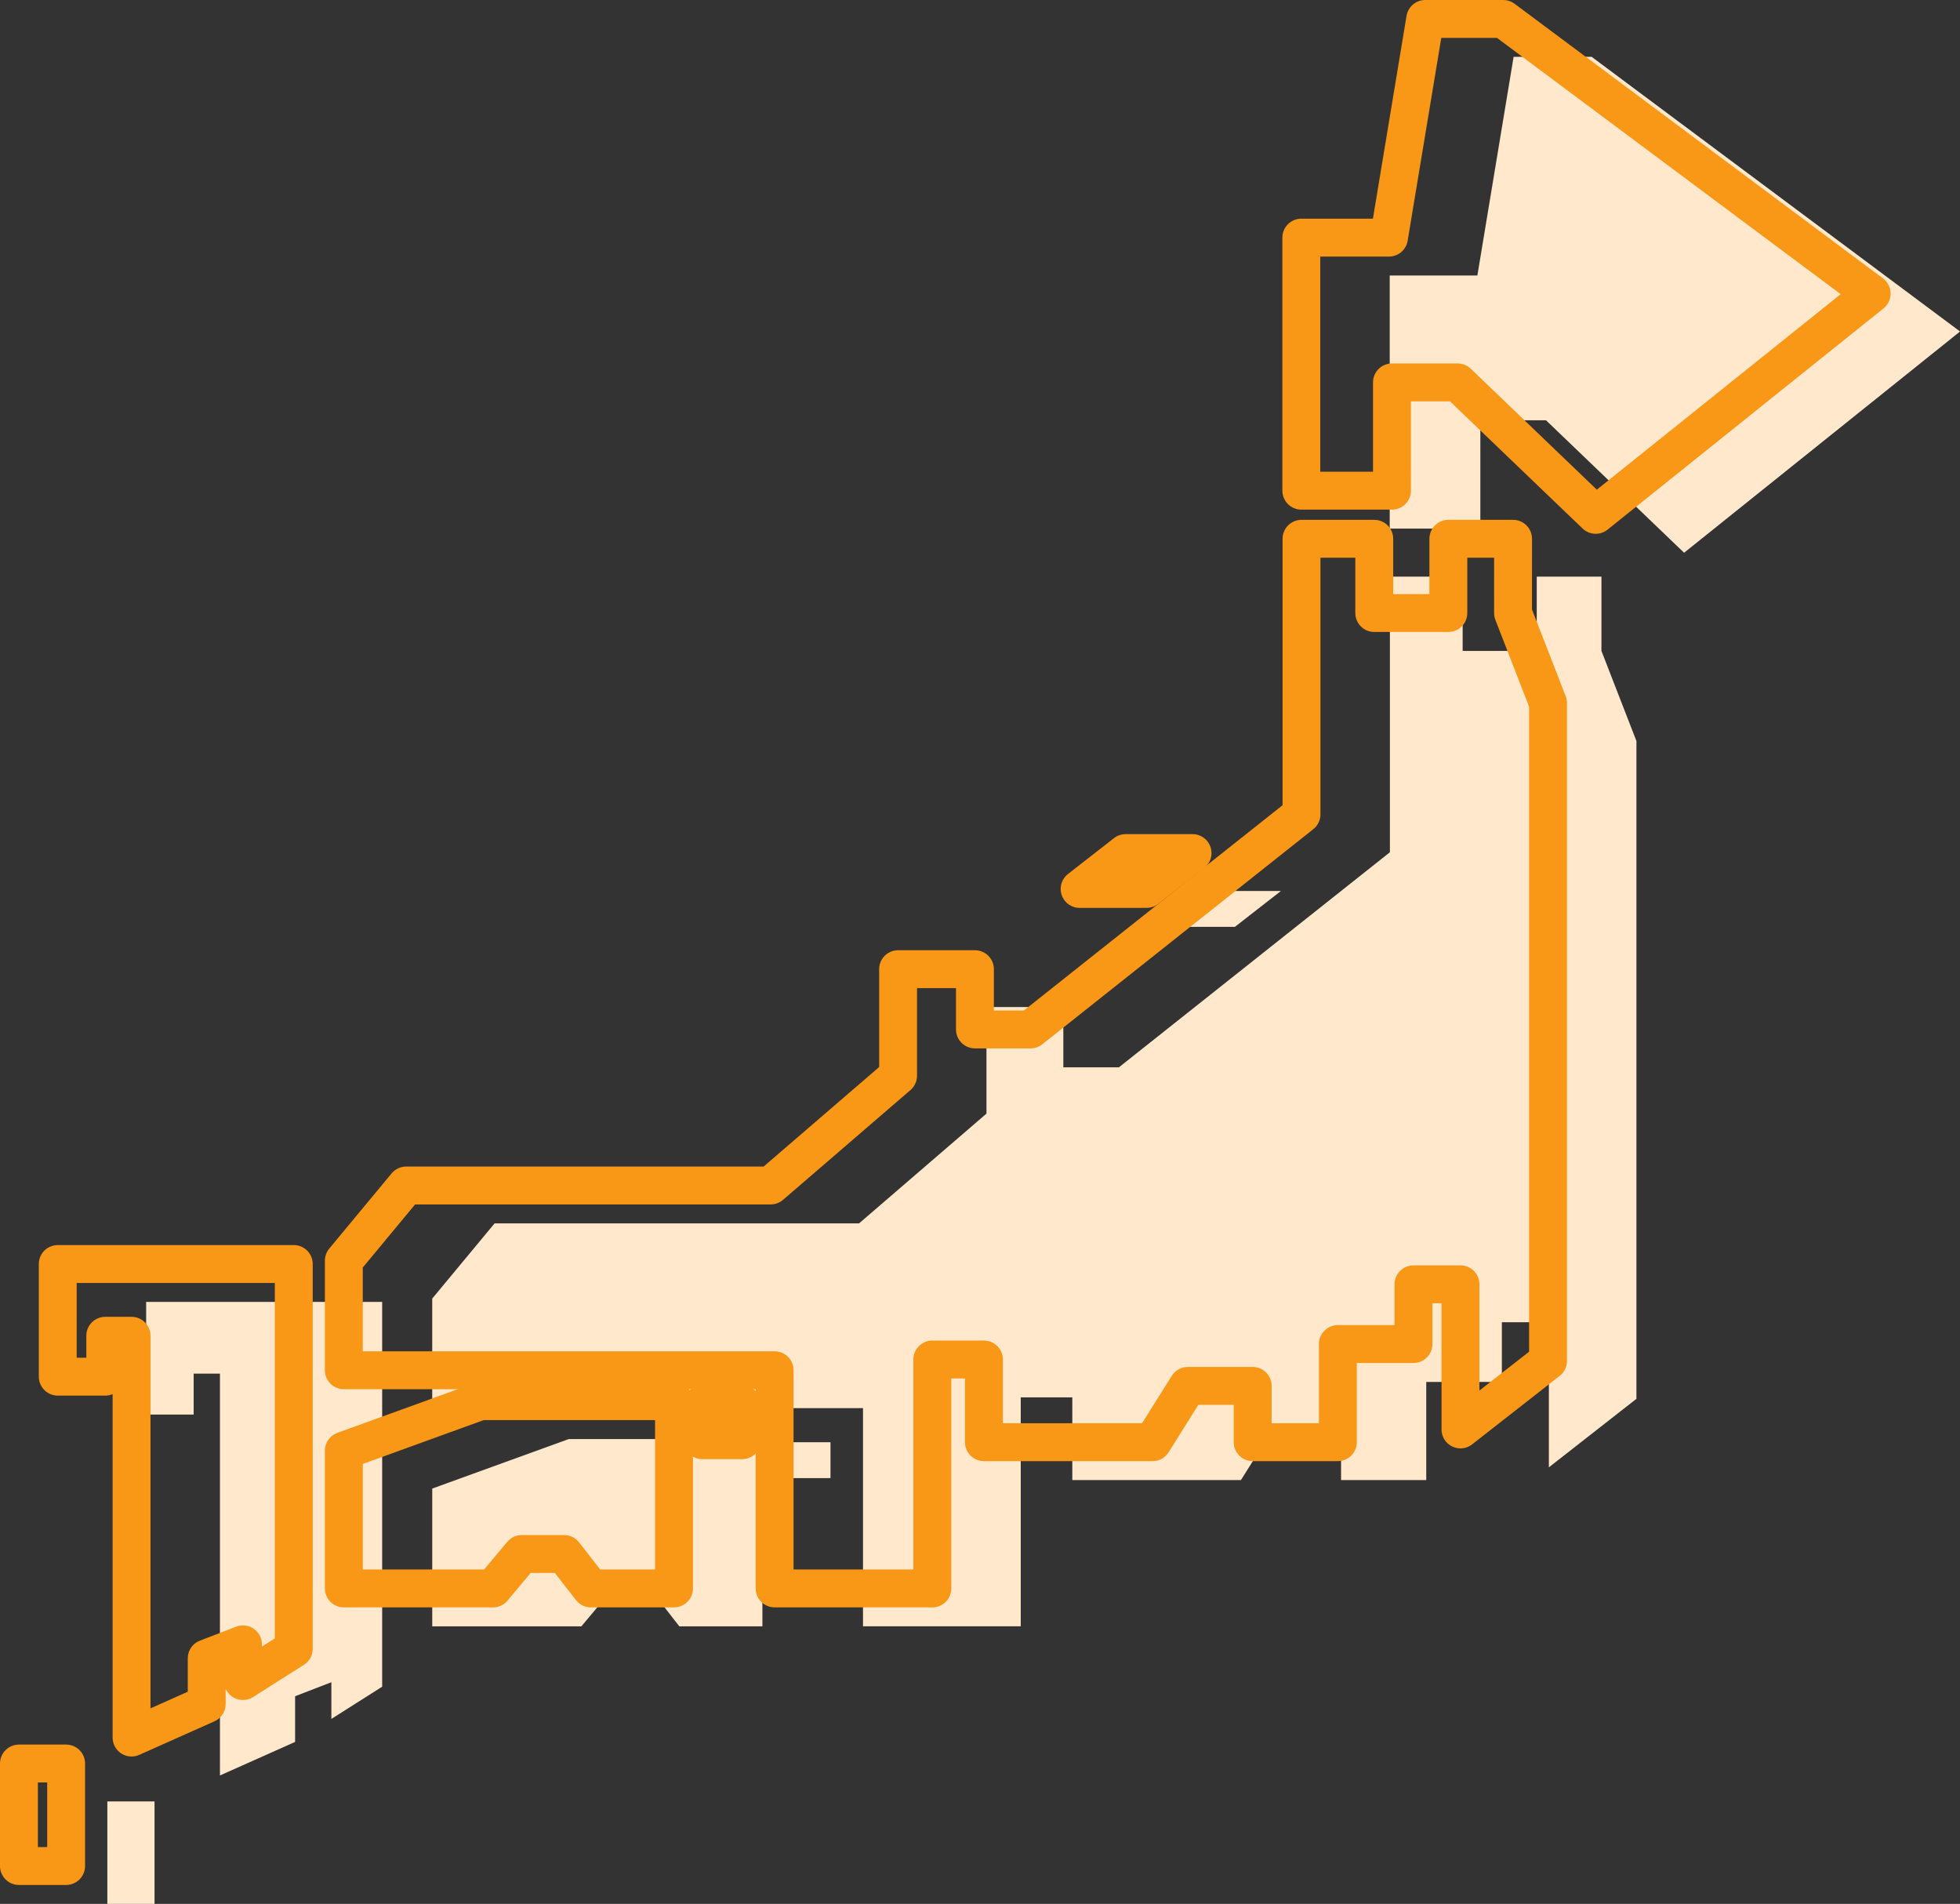 <svg xmlns="http://www.w3.org/2000/svg" width="155.212" height="150.735" viewBox="0 0 155.212 150.735">
  <rect x="0" y="0" width="155.212" height="150.735" fill="#333333" stroke="none"/>
  <g id="Group_33660" data-name="Group 33660" transform="translate(-574.5 -3765.836)">
    <g id="Group_1035" data-name="Group 1035" transform="translate(583 3770.336)">
      <path id="Path_164347" data-name="Path 164347" d="M444.619,0l-2.87,17.313h-6.942V37.348h7.177V28.774h5.2l10.935,10.488,21.853-17.517L450.8,0Z" transform="translate(-333.256)" fill="#ffe8cb"/>
      <rect id="Rectangle_5851" data-name="Rectangle 5851" width="3.737" height="8.115" transform="translate(0 138.12)" fill="#ffe8cb"/>
      <path id="Path_164348" data-name="Path 164348" d="M110.163,472.47v10.907h11.811l2.282-2.727h3.35l2.122,2.727h6.58V468.551H120.973Z" transform="translate(-84.434 -359.119)" fill="#ffe8cb"/>
      <path id="Path_164349" data-name="Path 164349" d="M202.753,176.212h-5.125v5.879h-5.867v-5.879H186v21.819l-.011.008-21.45,17.02h-4.4v-4.771h-6.086v8.435l-10.09,8.691H115.1l-4.938,5.953v8.674h34.113v17.273h12.491V241.189h4.084v6.547h13.354L177,243.28h5.133v4.456h6.745v-7.769h5.988v-4.728h3.723v11.488l6.934-5.424V189.224l-2.771-7.133Z" transform="translate(-84.434 -135.057)" fill="#ffe8cb"/>
      <rect id="Rectangle_5852" data-name="Rectangle 5852" width="3.149" height="2.84" transform="translate(54.117 109.683)" fill="#ffe8cb"/>
      <path id="Path_164350" data-name="Path 164350" d="M368.565,282.759h-5.3l-3.643,2.84h5.3Z" transform="translate(-275.627 -216.72)" fill="#ffe8cb"/>
      <path id="Path_164351" data-name="Path 164351" d="M13.161,422.063v8.918h3.763v-3.238h2.082v31.811l5.951-2.655v-3.617l2.872-1.108v2.905l4.023-2.551V422.063Z" transform="translate(-10.088 -323.489)" fill="#ffe8cb"/>
    </g>
    <g id="Group_1036" data-name="Group 1036" transform="translate(576 3767.336)">
      <path id="Path_164347-2" data-name="Path 164347" d="M444.619,0l-2.87,17.313h-6.942V37.348h7.177V28.774h5.2l10.935,10.488,21.853-17.517L450.8,0Z" transform="translate(-333.256)" fill="none" stroke="#f99716" stroke-linecap="round" stroke-linejoin="round" stroke-width="3"/>
      <rect id="Rectangle_5851-2" data-name="Rectangle 5851" width="3.737" height="8.115" transform="translate(0 138.12)" fill="none" stroke="#f99716" stroke-linecap="round" stroke-linejoin="round" stroke-width="3"/>
      <path id="Path_164348-2" data-name="Path 164348" d="M110.163,472.47v10.907h11.811l2.282-2.727h3.35l2.122,2.727h6.58V468.551H120.973Z" transform="translate(-84.434 -359.119)" fill="none" stroke="#f99716" stroke-linecap="round" stroke-linejoin="round" stroke-width="3"/>
      <path id="Path_164349-2" data-name="Path 164349" d="M202.753,176.212h-5.125v5.879h-5.867v-5.879H186v21.819l-.011.008-21.45,17.02h-4.4v-4.771h-6.086v8.435l-10.09,8.691H115.1l-4.938,5.953v8.674h34.113v17.273h12.491V241.189h4.084v6.547h13.354L177,243.28h5.133v4.456h6.745v-7.769h5.988v-4.728h3.723v11.488l6.934-5.424V189.224l-2.771-7.133Z" transform="translate(-84.434 -135.057)" fill="none" stroke="#f99716" stroke-linecap="round" stroke-linejoin="round" stroke-width="3"/>
      <rect id="Rectangle_5852-2" data-name="Rectangle 5852" width="3.149" height="2.84" transform="translate(54.117 109.683)" fill="none" stroke="#f99716" stroke-linecap="round" stroke-linejoin="round" stroke-width="3"/>
      <path id="Path_164350-2" data-name="Path 164350" d="M368.565,282.759h-5.3l-3.643,2.84h5.3Z" transform="translate(-275.627 -216.72)" fill="none" stroke="#f99716" stroke-linecap="round" stroke-linejoin="round" stroke-width="3"/>
      <path id="Path_164351-2" data-name="Path 164351" d="M13.161,422.063v8.918h3.763v-3.238h2.082v31.811l5.951-2.655v-3.617l2.872-1.108v2.905l4.023-2.551V422.063Z" transform="translate(-10.088 -323.489)" fill="none" stroke="#f99716" stroke-linecap="round" stroke-linejoin="round" stroke-width="3"/>
    </g>
  </g>
</svg>
